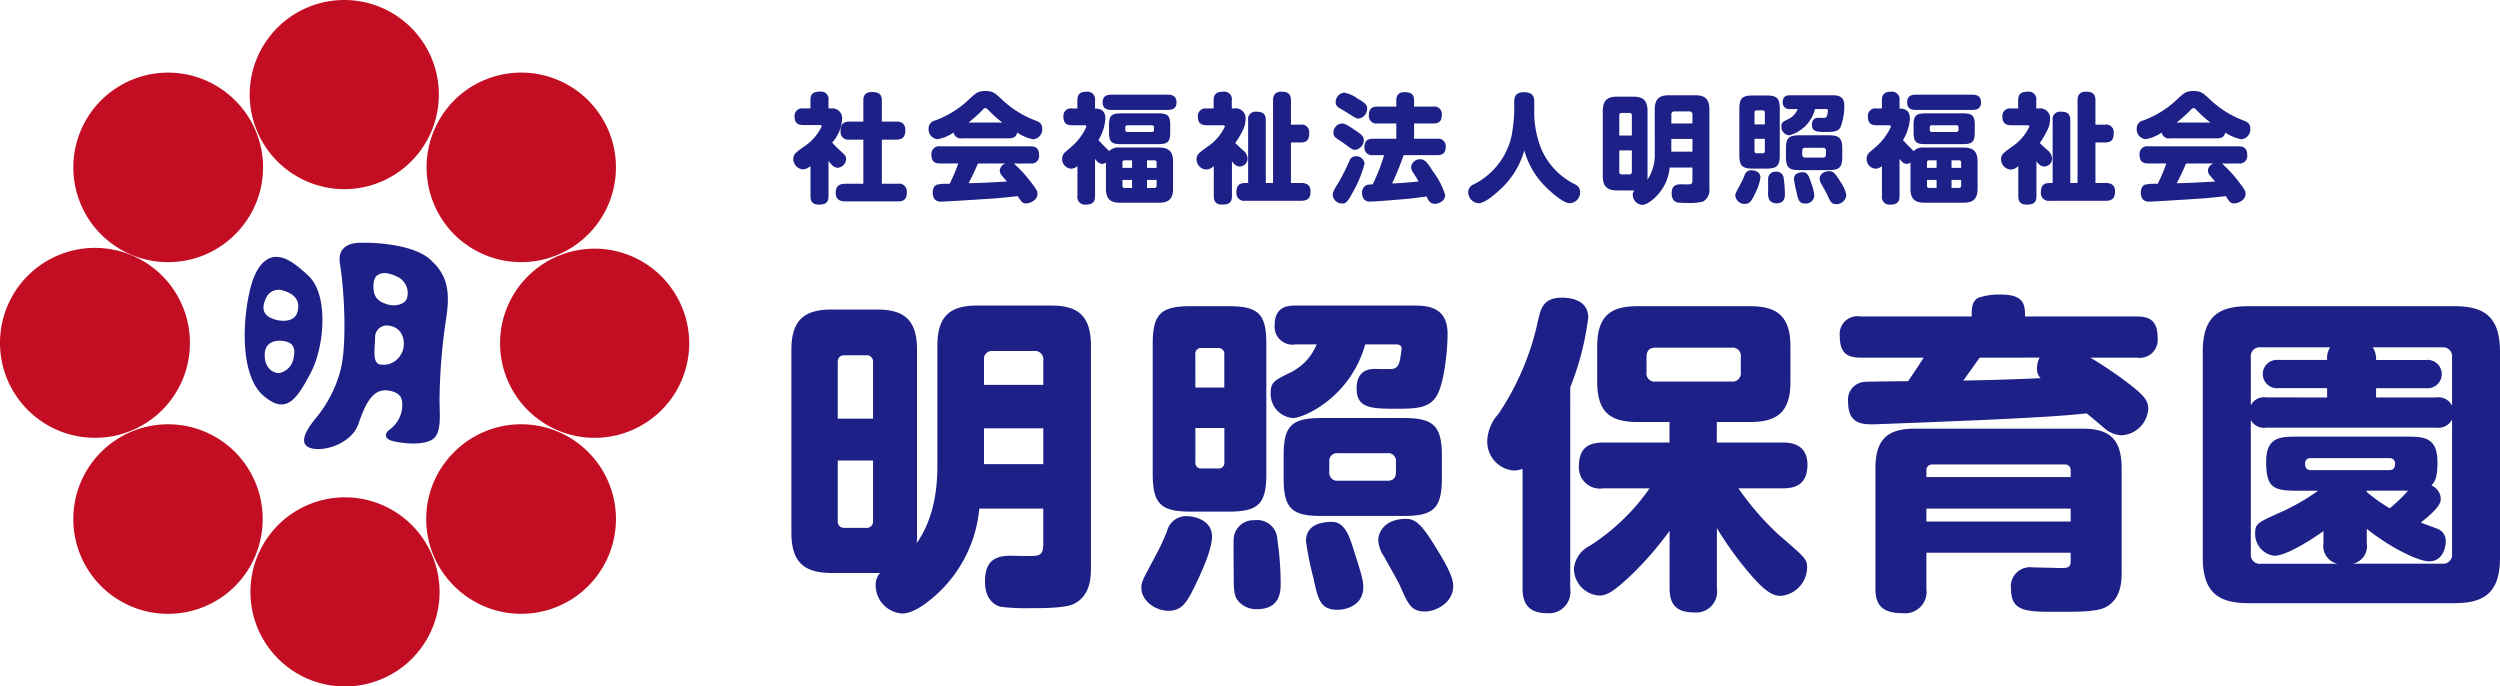 <svg xmlns="http://www.w3.org/2000/svg" xmlns:xlink="http://www.w3.org/1999/xlink" width="295" height="81" viewBox="0 0 295 81">
  <defs>
    <clipPath id="clip-path">
      <rect id="長方形_1362" data-name="長方形 1362" width="295" height="81" fill="none"/>
    </clipPath>
  </defs>
  <g id="グループ_13036" data-name="グループ 13036" clip-path="url(#clip-path)">
    <path id="パス_59003" data-name="パス 59003" d="M22.411,40.5a11.206,11.206,0,1,0-11.2,11.162A11.182,11.182,0,0,0,22.411,40.5M40.663,22.322a11.161,11.161,0,1,0-11.2-11.16,11.18,11.18,0,0,0,11.2,11.16m0,36.361a11.159,11.159,0,1,0,11.206,11.16,11.178,11.178,0,0,0-11.206-11.16m29.462-29.34A11.16,11.16,0,1,0,81.327,40.5a11.182,11.182,0,0,0-11.2-11.159m-16.551-1.7a11.183,11.183,0,1,0,0-15.783,11.232,11.232,0,0,0,0,15.783m0,25.714a11.124,11.124,0,0,0,0,15.784,11.183,11.183,0,1,0,0-15.784M27.759,27.644a11.128,11.128,0,0,0,0-15.783,11.183,11.183,0,1,0,0,15.783m0,25.714a11.184,11.184,0,1,0,0,15.784,11.235,11.235,0,0,0,0-15.784" transform="translate(0 0)" fill="#c30d23"/>
    <path id="パス_59004" data-name="パス 59004" d="M36.464,32.729c-2.342-2.234-3.248-2.234-3.782-2.262,0,0-2.009-.368-3.045,3.465S28.331,44.4,31.074,46.8s3.984.429,5.623-2.671,2.11-9.167-.234-11.4m-1.785,9.615a2.144,2.144,0,0,1-1.756,1.832c-.245,0-1.671-.222-1.659-2.161s2.015-1.652,2.015-1.652c.949.085,1.744.449,1.4,1.981m.423-5.314c-.314,1.054-1.778,1.2-3.028.671s-1.094-1.584-.533-2.619a1.618,1.618,0,0,1,1.837-.672c1.835.519,2.043,1.57,1.724,2.62m15.692-6.264c-2.041-1.833-6.761-2.037-8.2-1.969,0,0-2.916-.2-2.449,2.5s.94,9.908-.063,12.976A14.761,14.761,0,0,1,37.2,49.6c-.771.969-2.145,2.868-.567,3.4s4.885-.5,5.689-2.838,1.673-4.2,3.514-3.933,1.677,1.366,1.641,2.1a3.628,3.628,0,0,1-1.372,2.435c-.735.467-.805,1.169.3,1.433s3.379.536,4.583-.16.906-2.905.906-4.671A67.624,67.624,0,0,1,52.634,38c.566-3.533.2-5.4-1.841-7.232M47.316,42A2.327,2.327,0,0,1,44.8,43.135c-.838-.273-.534-1.746-.509-3.167a1.382,1.382,0,0,1,1.386-1.42c2.194.108,2.32,2.486,1.642,3.453m.744-6.714c-.152.7-1.292,1.061-2.222.8s-1.673-.654-1.741-1.913.439-1.528.439-1.528c.563-.432,1.315-.354,2.454.189a2.132,2.132,0,0,1,1.071,2.45" transform="translate(-0.028 -0.144)" fill="#1d2087"/>
    <path id="パス_59005" data-name="パス 59005" d="M110.7,40.973c0-3.72,1.729-4.738,4.756-4.738h8.61c2.988,0,4.757.978,4.757,4.738V67.128c0,1.057,0,3.368-2.084,4.346-1.061.471-3.616.471-5.111.471a23.366,23.366,0,0,1-3.42-.158c-.747-.156-1.887-.9-1.887-2.936,0-1.761.511-3.092,2.949-3.092.471,0,2.593.078,3.026,0,.865-.079.9-.744.9-1.527V60.2h-7.548a15.62,15.62,0,0,1-4.365,9.474c-.275.275-2.83,2.9-4.716,2.9a3.334,3.334,0,0,1-3.146-3.25,2.106,2.106,0,0,1,.511-1.527H98.276c-3.145,0-4.8-1.135-4.8-4.738V41.442c0-3.8,1.848-4.737,4.8-4.737h5.269c3.1,0,4.756,1.1,4.756,4.737V63.056a9.764,9.764,0,0,1-.04,1.214c1.22-1.723,2.439-4.542,2.439-9.006Zm-7.588,8.614V42.931a.746.746,0,0,0-.826-.824H99.731c-.55,0-.786.314-.786.824v6.655Zm0,4.934H98.945v7.126a.733.733,0,0,0,.786.822h2.555a.745.745,0,0,0,.826-.822Zm13.09-8.928h7V42.657a.98.98,0,0,0-1.1-1.057h-4.836a.936.936,0,0,0-1.062,1.057Zm7,5.13h-7v4.229h7Z" transform="translate(-0.091 -0.182)" fill="#1d2087"/>
    <path id="パス_59006" data-name="パス 59006" d="M143.149,63.527c0,1.409-1.1,3.876-1.809,5.364-1.022,2.115-1.611,3.367-3.3,3.367-1.611,0-3.223-1.213-3.223-2.7,0-.705.079-.823,1.65-3.76a28.688,28.688,0,0,0,1.377-2.936,2.306,2.306,0,0,1,2.477-1.762c.354,0,2.831.235,2.831,2.428m6.408-7.44c0,3.524-.905,4.464-4.443,4.464h-4.521c-3.5,0-4.443-.939-4.443-4.464V40.738c0-3.484.943-4.425,4.443-4.425h4.521c3.5,0,4.443.9,4.443,4.425Zm-8.374-10.181H144.6V41.992a.681.681,0,0,0-.747-.744H141.93a.664.664,0,0,0-.747.744Zm0,4.777v4.034a.664.664,0,0,0,.747.744h1.926a.664.664,0,0,0,.747-.744V50.683Zm9.672,13.157a35.631,35.631,0,0,1,.393,5.09c0,.978,0,3.132-2.791,3.132a2.783,2.783,0,0,1-2.359-1.135c-.355-.588-.394-1.292-.394-2.937,0-.666-.039-3.642,0-4.268a2.33,2.33,0,0,1,2.439-2.153,2.369,2.369,0,0,1,2.712,2.272m2.162-23.023a2.11,2.11,0,0,1-2.477-2.272c0-2.192,1.533-2.31,2.477-2.31h13.838c1.455,0,4.089,0,4.089,3.328,0,1.841-.355,5.677-1.259,7.282-.825,1.45-2.359,1.567-4.6,1.567-3.068,0-4.875,0-4.875-2.389,0-2.309,1.689-2.309,2.162-2.309.314,0,1.768.039,2.044,0,.55-.079.747-.392.9-1.018.079-.431.2-1.175.2-1.371,0-.275-.157-.508-.629-.508h-3.656c-1.807,6.343-7.312,8.692-8.531,8.692a2.852,2.852,0,0,1-2.634-2.9c0-1.332.394-1.527,2.4-2.505a6.356,6.356,0,0,0,3.027-3.289ZM170.275,56.6c0,3.563-.983,4.465-4.482,4.465h-9.75c-3.5,0-4.442-.9-4.442-4.465V53.973c0-3.484.864-4.464,4.442-4.464h9.75c3.5,0,4.482.94,4.482,4.464ZM159.9,65.17c.826,2.585,1.1,3.446,1.1,4.308,0,2.114-2.006,2.662-3.027,2.662-2.005,0-2.321-1.174-2.87-3.8a36.52,36.52,0,0,1-.865-4.306c0-2.154,2.24-2.272,3.067-2.272,1.533,0,2.083,1.762,2.593,3.406m4.954-10.492a.9.9,0,0,0-.983-1.019h-5.857a.913.913,0,0,0-1.023,1.019v1.213a.93.93,0,0,0,1.023,1.019h5.857c.747,0,.983-.432.983-1.019Zm4.757,10.18c.864,1.41,2.005,3.289,2.005,4.464,0,2-2.045,3.016-3.342,3.016-1.612,0-1.966-.824-2.949-3.056-.354-.743-1.258-2.309-1.887-3.446a3.764,3.764,0,0,1-.668-1.879c0-.9.668-2.545,3.3-2.545,1.1,0,1.848.666,3.539,3.446" transform="translate(-0.132 -0.182)" fill="#1d2087"/>
    <path id="パス_59007" data-name="パス 59007" d="M185.458,69.63a2.532,2.532,0,0,1-2.791,2.9c-2.6,0-2.831-1.8-2.831-2.9V55.5a3.138,3.138,0,0,1-1.022.2,3.411,3.411,0,0,1-3.145-3.523,4.963,4.963,0,0,1,1.3-3.132,31.5,31.5,0,0,0,4.716-11.16c.316-1.37.668-2.584,2.791-2.584.708,0,3.107.117,3.107,2.349a32.759,32.759,0,0,1-2.123,8.223ZM189.35,57.8a2.48,2.48,0,0,1-2.869-2.584c0-2.076,1.021-2.819,2.869-2.819h7.823V49.974H193.4c-3.107,0-4.757-1.058-4.757-4.738v-4.19c0-3.719,1.73-4.737,4.757-4.737h13.288c2.988,0,4.756,1.018,4.756,4.737v4.19c0,3.642-1.65,4.738-4.756,4.738h-3.931V52.4h7.783c.629,0,2.909,0,2.909,2.584,0,2.114-1.1,2.819-2.909,2.819h-5.228a32.866,32.866,0,0,0,4.8,5.521c3.224,2.78,3.3,2.859,3.3,3.876a3.4,3.4,0,0,1-3.1,3.289c-1.023,0-1.888-.627-3.3-2.193a40.664,40.664,0,0,1-4.246-5.795v7.087a2.473,2.473,0,0,1-2.634,2.859c-2.084,0-2.949-.862-2.949-2.859V62.816a39.062,39.062,0,0,1-4.6,5.287c-2.084,1.956-2.831,2.348-3.736,2.348a3.187,3.187,0,0,1-2.948-3.211,3.336,3.336,0,0,1,1.809-2.623,24.958,24.958,0,0,0,7.116-6.814Zm16.237-15.5a.976.976,0,0,0-1.1-1.1h-8.963c-.707,0-1.062.352-1.062,1.1v1.8a.961.961,0,0,0,1.1,1.1h8.924a.975.975,0,0,0,1.1-1.1Z" transform="translate(-0.172 -0.177)" fill="#1d2087"/>
    <path id="パス_59008" data-name="パス 59008" d="M246.869,42.377c1.141.666,2.555,1.6,3.735,2.467,2.438,1.8,3.106,2.467,3.106,3.563a3.343,3.343,0,0,1-3.145,3.132,3.261,3.261,0,0,1-1.927-.744c-.314-.274-1.848-1.566-2.2-1.841-2.988.314-6.016.471-9.042.627-3.7.2-15.922.666-16.158.666-1.3,0-2.949-.039-2.949-2.663a2.092,2.092,0,0,1,1.966-2.349c.314-.039,4.482-.078,5.111-.078.943-1.371,1.533-2.31,1.848-2.78h-7.471c-1.768,0-2.437-.744-2.437-2.585a2.083,2.083,0,0,1,2.437-2.271h13.131c0-.823-.039-1.722.747-2.193a7.437,7.437,0,0,1,2.752-.392c2.791,0,2.791,1.331,2.791,2.585h13.209c1.73,0,2.438.7,2.438,2.545a2.107,2.107,0,0,1-2.438,2.31ZM227.527,65.4v4.229a2.544,2.544,0,0,1-2.83,2.9c-2.516,0-3.184-1.1-3.184-2.9V55.415c0-3.681,1.729-4.66,4.677-4.66h19.7c2.987,0,4.678.978,4.678,4.66V67.67c0,.979,0,3.289-2.044,4.229-1.062.471-3.343.471-5.387.471-3.852,0-5.622,0-5.622-2.7a2.258,2.258,0,0,1,2.556-2.545c.157,0,3.262.079,3.46.079.629,0,1.022-.079,1.022-.783V65.4Zm0-8.928H244.55v-.743a.653.653,0,0,0-.708-.744H228.234a.669.669,0,0,0-.707.744Zm17.023,3.72H227.527v1.526H244.55ZM233.818,42.377c-.315.431-1.651,2.309-1.927,2.7,2.87-.039,5.347-.117,9.121-.275a1.5,1.5,0,0,1-.432-1.174,2.581,2.581,0,0,1,.314-1.253Z" transform="translate(-0.213 -0.175)" fill="#1d2087"/>
    <path id="パス_59009" data-name="パス 59009" d="M295.255,65.994c0,4.189-1.927,5.363-5.387,5.363h-24.3c-3.421,0-5.387-1.174-5.387-5.363V41.678c0-4.229,1.966-5.364,5.387-5.364h24.3c3.421,0,5.387,1.135,5.387,5.364Zm-20.4-18.913v-1.1h-5.74a1.673,1.673,0,1,1,0-3.327h5.74a2.389,2.389,0,0,1,.353-1.489h-8.176a1.055,1.055,0,0,0-1.18,1.174v5.677a1.739,1.739,0,0,1,1.848-.939Zm4.677,17.188a2.105,2.105,0,0,1-1.65,2.429h10.536a1.057,1.057,0,0,0,1.18-1.175V49.667a1.792,1.792,0,0,1-1.887.978H267.7a1.769,1.769,0,0,1-1.848-.9v15.78a1.05,1.05,0,0,0,1.18,1.175h9.042a2.123,2.123,0,0,1-1.651-2.389V62.861c-1.14.783-4.247,2.9-5.818,2.9a2.577,2.577,0,0,1-2.241-2.623c0-1.175.2-1.254,3.342-2.663a25.482,25.482,0,0,0,4.088-2.388h-2.477c-2.791,0-3.656-.353-3.656-3.407,0-2.937,1.651-2.976,3.656-2.976h12.855c2.005,0,3.616.039,3.7,2.779.039,2.076-.314,2.546-.707,2.977a1.805,1.805,0,0,1,1.1,1.526c0,.509-.157,1.135-2.36,2.859.276.117,1.535.548,1.77.666a1.54,1.54,0,0,1,1.179,1.6c0,.588-.315,2.31-1.965,2.31-1.259,0-4.562-1.6-7.353-3.837Zm2.673-8.614c.668,0,.668-.548.668-.783a.608.608,0,0,0-.668-.627h-9.278a.589.589,0,0,0-.668.627c0,.235,0,.783.668.783Zm-2.673,2.585a19.319,19.319,0,0,0,2.713,1.918,18.794,18.794,0,0,0,2.162-2.075h-4.875Zm8.178-11.16a1.791,1.791,0,0,1,1.887.979V42.344a1.056,1.056,0,0,0-1.18-1.174h-8.178a2.492,2.492,0,0,1,.394,1.489h5.9a1.673,1.673,0,1,1,0,3.327h-5.9v1.1Z" transform="translate(-0.255 -0.182)" fill="#1d2087"/>
    <path id="パス_59010" data-name="パス 59010" d="M98.146,12.854a1.159,1.159,0,0,1,1.315,1.282,4.535,4.535,0,0,1-1.176,2.746,11.388,11.388,0,0,0,.938.934c.531.488.714.669.714.989a1.081,1.081,0,0,1-.98,1.046c-.477,0-.784-.391-1.1-.809v4.139c0,.795-.351,1.018-1.162,1.018-.84,0-.966-.53-.966-1.018V19.642a1.46,1.46,0,0,1-.923.4,1.241,1.241,0,0,1-1.107-1.213c0-.571.309-.795,1.233-1.45a5.977,5.977,0,0,0,2.113-2.4c0-.167-.169-.167-.238-.167H94.885c-.7,0-1.036-.279-1.036-1.031a.892.892,0,0,1,1.036-.934h.839v-.948c0-.752.308-1.031,1.133-1.031a.885.885,0,0,1,1,1.018v.961Zm7.681,1.547c.322,0,1.092.014,1.092.989,0,.837-.308,1.143-1.092,1.143h-1.679v5.2h1.875a.921.921,0,0,1,1.078.976c0,.793-.294,1.114-1.078,1.114h-6.1c-.336,0-1.217,0-1.217-.976,0-.822.378-1.114,1.217-1.114h2.044v-5.2h-1.652a.9.9,0,0,1-1.035-1c0-.837.323-1.129,1.035-1.129h1.652V11.935c0-.418.084-1.018.993-1.018.867,0,1.189.265,1.189,1.018V14.4Z" transform="translate(-0.092 -0.055)" fill="#1d2087"/>
    <path id="パス_59011" data-name="パス 59011" d="M113.626,16.381a.861.861,0,0,1-.993-.684,4.822,4.822,0,0,1-1.9.78,1.158,1.158,0,0,1-1.05-1.241.955.955,0,0,1,.756-.961,11.588,11.588,0,0,0,4.057-2.536c.77-.71,1.023-.948,1.89-.948s1.147.251,1.888.948a11.762,11.762,0,0,0,4.059,2.55c.406.167.756.334.756.962a1.171,1.171,0,0,1-1.078,1.24,5.341,5.341,0,0,1-1.875-.794c-.126.585-.56.684-.993.684Zm6.115,2.968a14.687,14.687,0,0,1,1.987,2.16c.77.989.8,1.142.8,1.435,0,.7-.84,1.115-1.344,1.115a.7.7,0,0,1-.629-.334c-.056-.07-.308-.446-.365-.529-1.441.167-2.1.237-4.085.362-1.791.125-4.856.293-4.9.293-.28,0-1.036,0-1.036-1.087,0-.224.057-.795.546-.934a6.273,6.273,0,0,1,1.441-.084,18.38,18.38,0,0,0,1.022-2.4h-2.127c-.728,0-1.036-.307-1.036-1.074a.891.891,0,0,1,1.036-.947H121.7c.672,0,1.023.264,1.023,1.059a.891.891,0,0,1-1.023.962Zm-1.357-4.837a13.532,13.532,0,0,1-1.581-1.407c-.21-.224-.281-.293-.42-.293s-.183.055-.406.293a17.331,17.331,0,0,1-1.581,1.407ZM115.5,19.349c-.266.613-.531,1.255-1.1,2.327,1.665-.042,1.875-.056,4.534-.2-.713-.809-.854-.961-.854-1.324a.966.966,0,0,1,.672-.808Z" transform="translate(-0.107 -0.054)" fill="#1d2087"/>
    <path id="パス_59012" data-name="パス 59012" d="M130.628,19.224a.678.678,0,0,1-.449.167c-.378,0-.657-.349-.84-.586v4.363c0,.724-.293,1.031-1.1,1.031a.89.89,0,0,1-.979-1.031V19.655a1.238,1.238,0,0,1-.77.307,1.139,1.139,0,0,1-1.035-1.171,1.025,1.025,0,0,1,.336-.766c.1-.084.587-.5.7-.6A6.755,6.755,0,0,0,128.318,15c0-.125-.111-.167-.224-.167h-1.469c-.77,0-1.022-.348-1.022-1.045a.878.878,0,0,1,1.022-.934h.629v-.948c0-.794.392-1.031,1.133-1.031a.9.9,0,0,1,.951,1.031v.962c.574,0,1.218.167,1.218,1.171a5.485,5.485,0,0,1-.811,2.536c.322.377.573.627.63.683.21.209.545.529.615.628a1.574,1.574,0,0,1,1.3-.419h4.59c1.049,0,1.665.349,1.665,1.659v3.192c0,1.324-.643,1.659-1.665,1.659h-4.59c-1.022,0-1.665-.334-1.665-1.659Zm.615-6.2c-.462,0-1.008-.125-1.008-.892,0-.642.364-.906,1.008-.906h6.688c.435,0,1.023.111,1.023.892,0,.67-.379.906-1.023.906Zm6.968,2.635c0,1.2-.336,1.407-1.5,1.407h-4.24c-1.134,0-1.483-.181-1.483-1.407v-.823c0-1.2.336-1.407,1.483-1.407h4.24c1.149,0,1.5.194,1.5,1.407Zm-5.638,4.208h1.134v-.892h-.869a.231.231,0,0,0-.265.265Zm1.134,2.37v-.948h-1.134v.684a.236.236,0,0,0,.265.265Zm2.587-7.136a.236.236,0,0,0-.265-.265h-2.855a.236.236,0,0,0-.266.265v.265c0,.168.07.265.266.265h2.855a.236.236,0,0,0,.265-.265Zm.309,4.766v-.627a.237.237,0,0,0-.267-.265h-.867v.892Zm0,1.422h-1.134v.948h.867a.237.237,0,0,0,.267-.265Z" transform="translate(-0.123 -0.055)" fill="#1d2087"/>
    <path id="パス_59013" data-name="パス 59013" d="M145.782,12.854a1.164,1.164,0,0,1,1.329,1.3,2.759,2.759,0,0,1-.321,1.269,10.726,10.726,0,0,1-.882,1.505c.2.209.378.376.9.85a1.311,1.311,0,0,1,.545.976.939.939,0,0,1-.909.947c-.35,0-.587-.167-.937-.6v4.083c0,.795-.365,1.017-1.176,1.017-.854,0-.966-.556-.966-1.017v-3.54a1.327,1.327,0,0,1-.9.418,1.216,1.216,0,0,1-1.134-1.2c0-.571.28-.766,1.246-1.464a5.9,5.9,0,0,0,2.1-2.411c0-.1-.112-.154-.224-.154h-1.931c-.7,0-1.036-.293-1.036-1.044a.892.892,0,0,1,1.036-.934h.825v-.948c0-.738.323-1.031,1.148-1.031a.891.891,0,0,1,.994,1.031v.948Zm7.822,1.909a.888.888,0,0,1,1.021.989c0,.795-.28,1.115-1.021,1.115H152.47v4.78h1.162c.42,0,1.148.057,1.148.962,0,.808-.294,1.142-1.148,1.142h-6.549a.916.916,0,0,1-1.05-1c0-.865.406-1.1,1.035-1.1h.351v-7.4a.872.872,0,0,1,.965-1.017c.77,0,1.12.265,1.12,1.017v7.4h.853V11.906c0-.418.112-1.031.966-1.031.755,0,1.147.222,1.147,1.031v2.858Z" transform="translate(-0.138 -0.055)" fill="#1d2087"/>
    <path id="パス_59014" data-name="パス 59014" d="M159.738,22.818c-.56,1.075-.8,1.255-1.2,1.255a1.1,1.1,0,0,1-1.119-.975c0-.39.139-.642.7-1.533a26.679,26.679,0,0,0,1.26-2.508.762.762,0,0,1,.769-.557.95.95,0,0,1,1.022.864,13.651,13.651,0,0,1-1.428,3.456m-1.246-8.195c.21,0,.462.042,1.566.795.714.474,1.023.71,1.023,1.213a1.161,1.161,0,0,1-1.037,1.1c-.28,0-.377-.07-1.259-.724-.14-.1-.755-.516-.881-.6a.781.781,0,0,1-.406-.766,1.079,1.079,0,0,1,.993-1.018m.28-3.638a3.909,3.909,0,0,1,1.581.7c.839.5,1.119.7,1.119,1.171a1.164,1.164,0,0,1-.993,1.184c-.267,0-.378-.07-1.358-.683-.14-.1-.826-.489-.965-.586a.737.737,0,0,1-.393-.71,1.114,1.114,0,0,1,1.008-1.074m3.415,7.373a.888.888,0,0,1-1.036-.919c0-.739.337-1.017,1.036-1.017h2.728v-1.8h-2.2a.887.887,0,0,1-1.036-.933c0-.752.295-1.06,1.036-1.06h2.2v-.683c0-.447.113-1.018.952-1.018.769,0,1.147.209,1.147,1.018v.683h2.254a.877.877,0,0,1,1.021.934c0,.766-.308,1.059-1.021,1.059h-2.254v1.8h2.715a.878.878,0,0,1,1.021.919c0,.738-.336,1.017-1.021,1.017h-3.946a35.144,35.144,0,0,1-1.358,3.345c1.344-.07,1.512-.084,3.12-.237-.111-.2-.153-.293-.642-1.046a1.152,1.152,0,0,1-.239-.655,1.036,1.036,0,0,1,1.078-.92c.573,0,.839.4,1.581,1.547a8.618,8.618,0,0,1,1.357,2.676c0,.753-.839,1.032-1.217,1.032-.574,0-.756-.39-.98-.864-.573.07-1.553.209-1.679.223-.6.057-4.114.376-4.954.376a.9.9,0,0,1-.726-.251,1.254,1.254,0,0,1-.253-.767.985.985,0,0,1,.476-.892c.141-.084.21-.084.783-.125a21.819,21.819,0,0,0,1.344-3.443Z" transform="translate(-0.154 -0.055)" fill="#1d2087"/>
    <path id="パス_59015" data-name="パス 59015" d="M178.851,12.031c0-.306,0-1.1,1.161-1.1s1.2.738,1.2,1.1V13.37a11.479,11.479,0,0,0,.881,4.376A8.376,8.376,0,0,0,186,21.8a.994.994,0,0,1,.63.934,1.284,1.284,0,0,1-1.231,1.3c-.882,0-2.715-1.756-3.22-2.327a9.666,9.666,0,0,1-2.141-3.9,9.839,9.839,0,0,1-2.854,4.613c-.686.641-1.833,1.617-2.533,1.617a1.316,1.316,0,0,1-1.233-1.283,1,1,0,0,1,.658-.948,8.447,8.447,0,0,0,4.478-5.8,21.42,21.42,0,0,0,.295-2.634Z" transform="translate(-0.17 -0.055)" fill="#1d2087"/>
    <path id="パス_59016" data-name="パス 59016" d="M195.444,12.982c0-1.324.615-1.687,1.692-1.687H200.2c1.063,0,1.692.348,1.692,1.687v9.309a1.549,1.549,0,0,1-.741,1.547,6.141,6.141,0,0,1-1.819.168,8.267,8.267,0,0,1-1.218-.057c-.266-.055-.671-.32-.671-1.045,0-.627.182-1.1,1.05-1.1.168,0,.923.028,1.077,0,.308-.027.322-.265.322-.543V19.824h-2.686a5.566,5.566,0,0,1-1.553,3.373c-.1.1-1.008,1.032-1.679,1.032a1.187,1.187,0,0,1-1.12-1.157.749.749,0,0,1,.183-.543h-2.016c-1.119,0-1.707-.4-1.707-1.687V13.149c0-1.352.657-1.687,1.707-1.687H192.9c1.106,0,1.694.39,1.694,1.687v7.693a3.3,3.3,0,0,1-.015.432,5.4,5.4,0,0,0,.868-3.206Zm-2.7,3.066V13.678a.264.264,0,0,0-.294-.293h-.909c-.2,0-.28.11-.28.293v2.369Zm0,1.757H191.26v2.535a.26.26,0,0,0,.28.293h.909a.264.264,0,0,0,.294-.293Zm4.66-3.179h2.491V13.579a.349.349,0,0,0-.392-.375h-1.721a.333.333,0,0,0-.378.375Zm2.491,1.826H197.4v1.505h2.491Z" transform="translate(-0.185 -0.057)" fill="#1d2087"/>
    <path id="パス_59017" data-name="パス 59017" d="M207.933,21.009a5.9,5.9,0,0,1-.643,1.909c-.365.752-.573,1.2-1.175,1.2a1.107,1.107,0,0,1-1.148-.96c0-.252.028-.294.587-1.338a10.6,10.6,0,0,0,.491-1.046.82.82,0,0,1,.88-.628c.127,0,1.008.084,1.008.865m2.281-2.649c0,1.255-.322,1.59-1.581,1.59h-1.608c-1.246,0-1.581-.335-1.581-1.59V12.9c0-1.241.336-1.575,1.581-1.575h1.608c1.247,0,1.581.32,1.581,1.575Zm-2.98-3.623h1.218V13.344a.242.242,0,0,0-.267-.265H207.5a.236.236,0,0,0-.267.265Zm0,1.7v1.435a.237.237,0,0,0,.267.266h.684a.237.237,0,0,0,.267-.266V16.438Zm3.443,4.682a12.7,12.7,0,0,1,.14,1.812c0,.349,0,1.115-.993,1.115a.991.991,0,0,1-.84-.4,2.028,2.028,0,0,1-.14-1.046c0-.237-.014-1.3,0-1.519a.83.83,0,0,1,.868-.767.844.844,0,0,1,.965.809m.769-8.2a.751.751,0,0,1-.881-.808c0-.78.545-.822.881-.822h4.926c.518,0,1.456,0,1.456,1.184a7.013,7.013,0,0,1-.449,2.593c-.294.515-.838.557-1.636.557-1.092,0-1.736,0-1.736-.85,0-.822.6-.822.77-.822.112,0,.63.013.727,0,.2-.029.267-.14.323-.363.028-.153.07-.419.07-.488,0-.1-.057-.182-.225-.182h-1.3a4.294,4.294,0,0,1-3.036,3.1,1.015,1.015,0,0,1-.938-1.032c0-.475.14-.543.854-.893a2.26,2.26,0,0,0,1.077-1.171Zm6.143,5.618c0,1.268-.349,1.589-1.594,1.589h-3.471c-1.246,0-1.581-.321-1.581-1.589v-.934c0-1.241.309-1.588,1.581-1.588h3.471c1.246,0,1.594.334,1.594,1.588ZM213.9,21.594a5.694,5.694,0,0,1,.392,1.533,1,1,0,0,1-1.077.947c-.714,0-.826-.417-1.022-1.351a13.348,13.348,0,0,1-.309-1.533c0-.766.8-.808,1.092-.808.545,0,.741.627.924,1.212m1.763-3.735a.32.32,0,0,0-.351-.362h-2.085a.324.324,0,0,0-.364.362v.433a.33.33,0,0,0,.364.362h2.085c.267,0,.351-.153.351-.362Zm1.693,3.624a4.125,4.125,0,0,1,.713,1.589,1.176,1.176,0,0,1-1.19,1.074c-.573,0-.7-.293-1.049-1.088-.126-.265-.449-.822-.671-1.226a1.336,1.336,0,0,1-.239-.67c0-.32.239-.905,1.176-.905.392,0,.657.237,1.26,1.226" transform="translate(-0.201 -0.057)" fill="#1d2087"/>
    <path id="パス_59018" data-name="パス 59018" d="M225.653,19.224a.681.681,0,0,1-.45.167c-.378,0-.657-.349-.84-.586v4.363c0,.724-.293,1.031-1.1,1.031a.89.89,0,0,1-.979-1.031V19.655a1.233,1.233,0,0,1-.77.307,1.138,1.138,0,0,1-1.034-1.171,1.022,1.022,0,0,1,.336-.766c.1-.084.586-.5.7-.6A6.756,6.756,0,0,0,223.342,15c0-.125-.112-.167-.224-.167H221.65c-.77,0-1.022-.348-1.022-1.045a.878.878,0,0,1,1.022-.934h.629v-.948c0-.794.392-1.031,1.133-1.031a.9.9,0,0,1,.951,1.031v.962c.574,0,1.219.167,1.219,1.171a5.485,5.485,0,0,1-.812,2.536c.322.377.573.627.631.683.209.209.544.529.614.628a1.574,1.574,0,0,1,1.3-.419h4.591c1.048,0,1.664.349,1.664,1.659v3.192c0,1.324-.643,1.659-1.664,1.659h-4.591c-1.022,0-1.664-.334-1.664-1.659Zm.614-6.2c-.462,0-1.008-.125-1.008-.892,0-.642.364-.906,1.008-.906h6.688c.436,0,1.023.111,1.023.892,0,.67-.379.906-1.023.906Zm6.968,2.635c0,1.2-.336,1.407-1.5,1.407H227.5c-1.133,0-1.483-.181-1.483-1.407v-.823c0-1.2.336-1.407,1.483-1.407h4.242c1.147,0,1.5.194,1.5,1.407ZM227.6,19.864h1.135v-.892h-.87a.231.231,0,0,0-.265.265Zm1.135,2.37v-.948H227.6v.684a.236.236,0,0,0,.265.265Zm2.586-7.136a.236.236,0,0,0-.265-.265H228.2a.236.236,0,0,0-.266.265v.265c0,.168.07.265.266.265h2.855a.236.236,0,0,0,.265-.265Zm.31,4.766v-.627a.237.237,0,0,0-.268-.265h-.867v.892Zm0,1.422h-1.135v.948h.867a.238.238,0,0,0,.268-.265Z" transform="translate(-0.216 -0.055)" fill="#1d2087"/>
    <path id="パス_59019" data-name="パス 59019" d="M240.806,12.854a1.164,1.164,0,0,1,1.329,1.3,2.759,2.759,0,0,1-.321,1.269,10.728,10.728,0,0,1-.882,1.505c.2.209.378.376.9.85a1.311,1.311,0,0,1,.545.976.939.939,0,0,1-.909.947c-.35,0-.588-.167-.937-.6v4.083c0,.795-.365,1.017-1.176,1.017-.854,0-.966-.556-.966-1.017v-3.54a1.327,1.327,0,0,1-.9.418,1.216,1.216,0,0,1-1.134-1.2c0-.571.28-.766,1.246-1.464a5.9,5.9,0,0,0,2.1-2.411c0-.1-.112-.154-.224-.154h-1.931c-.7,0-1.036-.293-1.036-1.044a.892.892,0,0,1,1.036-.934h.825v-.948c0-.738.323-1.031,1.148-1.031a.891.891,0,0,1,.994,1.031v.948Zm7.822,1.909a.888.888,0,0,1,1.021.989c0,.795-.28,1.115-1.021,1.115h-1.134v4.78h1.162c.42,0,1.148.057,1.148.962,0,.808-.294,1.142-1.148,1.142h-6.549a.916.916,0,0,1-1.05-1c0-.865.406-1.1,1.035-1.1h.351v-7.4a.872.872,0,0,1,.965-1.017c.77,0,1.12.265,1.12,1.017v7.4h.853V11.906c0-.418.112-1.031.966-1.031.755,0,1.147.222,1.147,1.031v2.858Z" transform="translate(-0.231 -0.055)" fill="#1d2087"/>
    <path id="パス_59020" data-name="パス 59020" d="M256.322,16.381a.861.861,0,0,1-.993-.684,4.822,4.822,0,0,1-1.9.78,1.158,1.158,0,0,1-1.05-1.241.955.955,0,0,1,.756-.961,11.588,11.588,0,0,0,4.057-2.536c.77-.71,1.023-.948,1.89-.948s1.147.251,1.888.948a11.762,11.762,0,0,0,4.059,2.55c.406.167.756.334.756.962a1.171,1.171,0,0,1-1.078,1.24,5.341,5.341,0,0,1-1.875-.794c-.126.585-.56.684-.993.684Zm6.115,2.968a14.685,14.685,0,0,1,1.987,2.16c.77.989.8,1.142.8,1.435,0,.7-.84,1.115-1.344,1.115a.7.7,0,0,1-.629-.334c-.056-.07-.308-.446-.365-.529-1.441.167-2.1.237-4.085.362-1.791.125-4.856.293-4.9.293-.28,0-1.036,0-1.036-1.087,0-.224.057-.795.546-.934a6.273,6.273,0,0,1,1.441-.084,18.382,18.382,0,0,0,1.022-2.4h-2.127c-.728,0-1.036-.307-1.036-1.074a.891.891,0,0,1,1.036-.947H264.4c.671,0,1.022.264,1.022,1.059a.89.89,0,0,1-1.022.962Zm-1.357-4.837a13.527,13.527,0,0,1-1.581-1.407c-.21-.224-.281-.293-.42-.293s-.183.055-.406.293a17.328,17.328,0,0,1-1.581,1.407ZM258.2,19.349c-.266.613-.531,1.255-1.1,2.327,1.665-.042,1.875-.056,4.534-.2-.713-.809-.854-.961-.854-1.324a.966.966,0,0,1,.672-.808Z" transform="translate(-0.247 -0.054)" fill="#1d2087"/>
  </g>
</svg>
